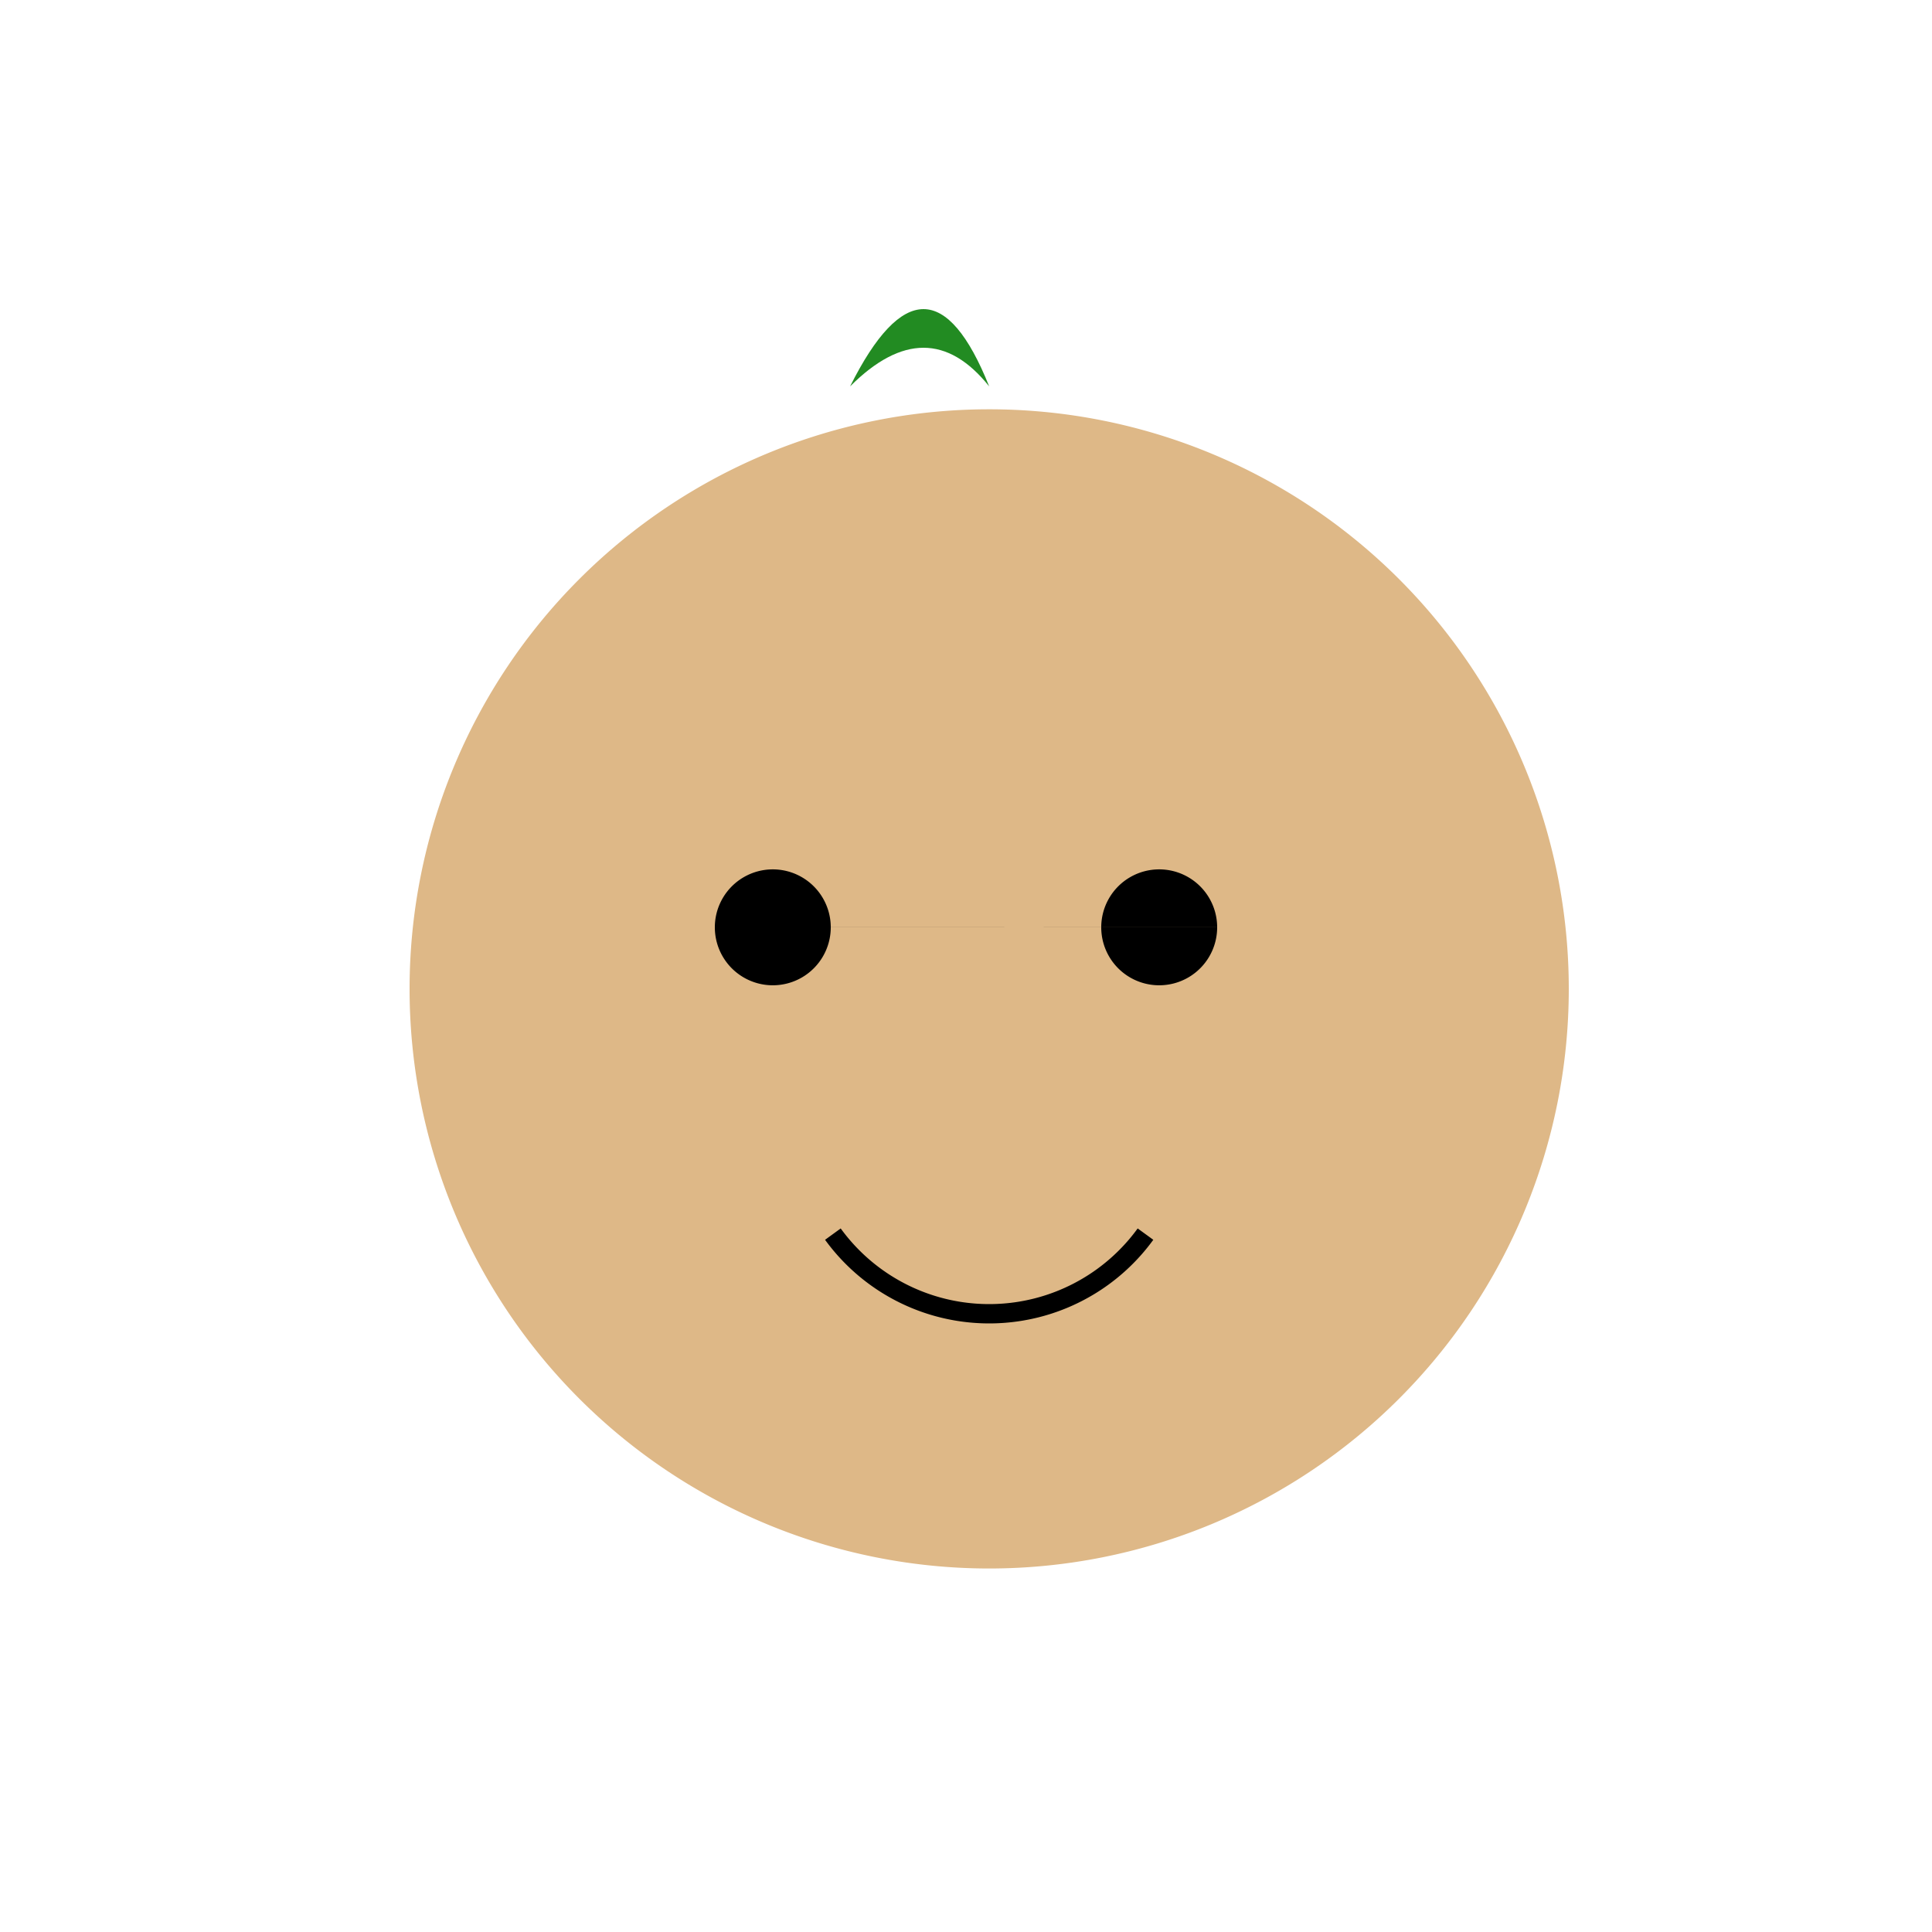 <!--

Generated by DrawGPT.
Free, open source, AI generated images in SVG, PNG, and HTML Canvas format.
https://drawgpt.ai

Created: 2024-02-03T13:23:32.954Z
Link: https://drawgpt.ai/prompt/160250/

-->
<svg xmlns="http://www.w3.org/2000/svg" xmlns:xlink="http://www.w3.org/1999/xlink" width="500" height="500"><defs/><g><path fill="#deb887" stroke="none" paint-order="stroke fill markers" d=" M 406 256 A 150 150 0 1 1 406 255.85"/><path fill="#000" stroke="none" paint-order="stroke fill markers" d=" M 215 240 A 15 15 0 1 1 215 239.985 L 315 240 A 15 15 0 1 1 315 239.985"/><path fill="none" stroke="#000" paint-order="fill stroke markers" d=" M 296.451 319.389 A 50 50 0 0 1 215.549 319.389" stroke-miterlimit="10" stroke-width="5" stroke-dasharray=""/><path fill="#228b22" stroke="none" paint-order="stroke fill markers" d=" M 256 100 Q 240 60 220 100 Q 240 80 256 100"/></g></svg>